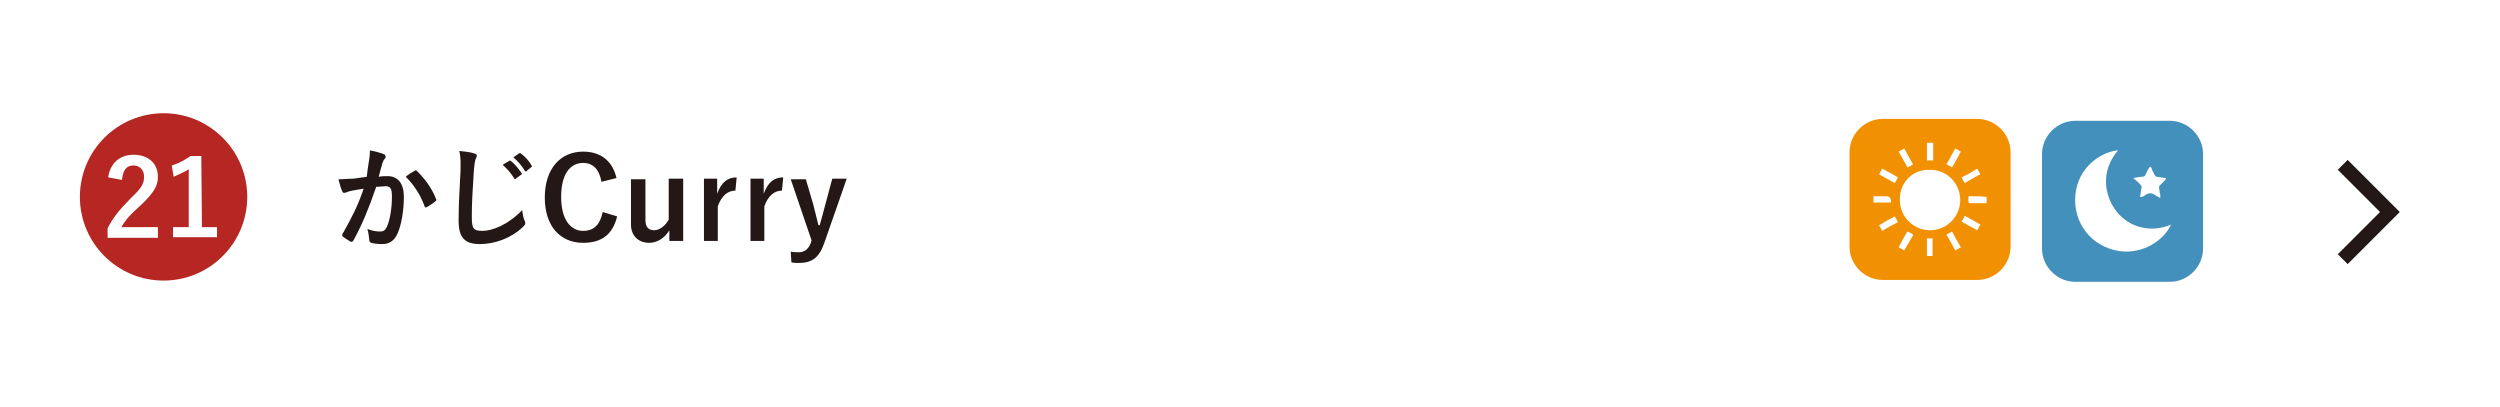 <?xml version="1.0" encoding="utf-8"?>
<!-- Generator: Adobe Illustrator 28.0.0, SVG Export Plug-In . SVG Version: 6.00 Build 0)  -->
<svg version="1.1" id="_レイヤー_2" xmlns="http://www.w3.org/2000/svg" xmlns:xlink="http://www.w3.org/1999/xlink" x="0px"
	 y="0px" viewBox="0 0 397.4 64.7" style="enable-background:new 0 0 397.4 64.7;" xml:space="preserve">
<style type="text/css">
	.st0{fill:#FFFFFF;}
	.st1{fill:none;stroke:#231815;stroke-width:2.22;stroke-miterlimit:10;}
	.st2{fill:#231815;}
	.st3{fill:#F19000;}
	.st4{fill:#4390BC;}
	.st5{fill:#B62622;}
</style>
<g id="_メニュー">
	<g>
		<g>
			<rect x="0" y="0" class="st0" width="397.4" height="64.7"/>
			<polyline class="st1" points="372.4,26.2 379.9,33.7 372.4,41.2 			"/>
		</g>
		<g>
			<path class="st2" d="M58.6,25.9c0.1-0.5,0.2-1.2,0.2-2c0.9,0.2,1.4,0.3,2.2,0.6c0.2,0.1,0.3,0.2,0.3,0.4c0,0.1,0,0.2-0.1,0.3
				c-0.2,0.2-0.3,0.4-0.4,0.7c-0.2,0.7-0.4,1.4-0.6,2.2c0.5-0.1,1-0.1,1.4-0.1c1.7,0,2.6,1.2,2.6,3.3c0,2.1-0.4,4.5-1,5.8
				c-0.5,1.2-1.4,1.7-2.4,1.7c-0.9,0-1.4-0.1-1.8-0.2c-0.2-0.1-0.3-0.2-0.3-0.5c-0.1-0.6-0.1-1.1-0.3-1.7c0.8,0.3,1.4,0.4,2,0.4
				c0.6,0,0.9-0.2,1.2-1c0.4-1,0.7-2.7,0.7-4.5c0-1.3-0.2-1.7-1-1.7c-0.4,0-1,0.1-1.5,0.1c-1.2,3.5-2.2,5.9-3.6,8.5
				c-0.1,0.2-0.3,0.3-0.5,0.2c-0.3-0.2-1-0.6-1.2-0.8c-0.1-0.1-0.1-0.2-0.1-0.3c0-0.1,0-0.1,0.1-0.2c1.4-2.5,2.4-4.4,3.3-7.1
				c-0.7,0.1-1.3,0.2-1.8,0.3c-0.5,0.1-0.8,0.2-1,0.3c-0.3,0.1-0.5,0.1-0.6-0.2c-0.2-0.4-0.4-1.1-0.6-1.9c0.8,0,1.6-0.1,2.4-0.1
				c0.8-0.1,1.4-0.2,2.1-0.3C58.4,27.2,58.5,26.5,58.6,25.9L58.6,25.9z M66,27.1c0.1-0.1,0.2,0,0.3,0.1c1.2,1.2,2.3,2.6,3,4.4
				c0.1,0.2,0.1,0.3-0.1,0.4c-0.3,0.3-1,0.7-1.3,0.9c-0.2,0.1-0.4,0.1-0.4-0.1c-0.7-1.9-1.7-3.4-3-4.7C64.9,27.7,65.5,27.4,66,27.1z
				"/>
			<path class="st2" d="M75.4,24.4c0.3,0.1,0.4,0.2,0.4,0.3c0,0.2-0.1,0.4-0.2,0.6c-0.1,0.3-0.2,0.8-0.3,2.2
				c-0.2,3.1-0.3,4.8-0.3,6.9c0,1.9,0.2,2.3,1.7,2.3c1.6,0,4.1-1,6.3-3.3c0.1,0.7,0.2,1.3,0.4,1.7c0.1,0.2,0.1,0.3,0.1,0.4
				c0,0.2-0.1,0.3-0.4,0.6c-1.9,1.8-4.5,2.7-6.8,2.7c-2.3,0-3.4-0.9-3.4-3.7c0-3,0.2-5.6,0.3-7.8c0-1.1,0.1-2.2-0.2-3.3
				C74,24.1,74.9,24.2,75.4,24.4z M80.9,25.6c0.1-0.1,0.2-0.1,0.3,0c0.6,0.4,1.2,1.2,1.7,1.9c0.1,0.1,0.1,0.2-0.1,0.3L82,28.4
				c-0.1,0.1-0.2,0.1-0.3-0.1c-0.5-0.8-1.1-1.5-1.8-2.1C79.9,26.2,80.9,25.6,80.9,25.6z M82.5,24.4c0.1-0.1,0.2-0.1,0.3,0
				c0.7,0.5,1.3,1.2,1.7,1.9c0.1,0.1,0.1,0.2-0.1,0.3l-0.7,0.6c-0.1,0.1-0.2,0.1-0.3-0.1c-0.5-0.8-1.1-1.5-1.8-2.1L82.5,24.4
				L82.5,24.4z"/>
			<path class="st2" d="M95.6,28.9c-0.3-1.9-1.3-3-2.9-3c-2.1,0-3.5,1.8-3.5,5.4s1.5,5.4,3.5,5.4c1.7,0,2.7-1,3.1-3l2.3,0.7
				c-0.7,2.9-2.5,4.2-5.4,4.2c-3.6,0-6.1-2.6-6.1-7.2s2.5-7.3,6.1-7.3c2.9,0,4.7,1.6,5.3,4.2L95.6,28.9L95.6,28.9z"/>
			<path class="st2" d="M108.6,38.3h-2.2v-1.7c-0.7,1.2-1.9,2-3.2,2c-1.6,0-2.9-1-2.9-2.9v-7.2h2.3V35c0,1.1,0.5,1.6,1.4,1.6
				c0.8,0,1.8-0.7,2.3-1.7v-6.5h2.3V38.3L108.6,38.3z"/>
			<path class="st2" d="M116.9,30.3c-1.2,0-2.2,0.8-2.8,2.5v5.5h-2.2v-9.9h2.1v2.4c0.7-1.9,1.7-2.6,3.1-2.6L116.9,30.3L116.9,30.3z"
				/>
			<path class="st2" d="M124.3,30.3c-1.2,0-2.2,0.8-2.8,2.5v5.5h-2.2v-9.9h2.1v2.4c0.7-1.9,1.7-2.6,3.1-2.6L124.3,30.3L124.3,30.3z"
				/>
			<path class="st2" d="M131,38.7c-0.8,2.3-2,3.1-4,3.1c-0.4,0-0.8,0-1.2-0.1l-0.1-1.7c0.5,0.1,0.9,0.1,1.3,0.1
				c0.9,0,1.5-0.5,1.9-1.5l0.1-0.4l-3.3-9.7h2.4l1.2,4.1c0.3,1.1,0.5,2.1,0.8,3.2h0.2c0.3-1.1,0.6-2.1,0.9-3.3l1.1-4.1h2.3L131,38.7
				L131,38.7z"/>
		</g>
		<g>
			<g>
				<path class="st3" d="M299.3,18.9h15c2.9,0,5.3,2.4,5.3,5.3v15c0,2.9-2.4,5.3-5.3,5.3h-15c-2.9,0-5.3-2.4-5.3-5.3v-15
					C294,21.3,296.4,18.9,299.3,18.9z"/>
				<g>
					<path class="st0" d="M307.3,22.7h-1v2.8h1V22.7z"/>
					<path class="st0" d="M313.6,31.2c-0.8,0-0.7-0.2-0.7,0.8c0,0.2,0.1,0.3,0.3,0.3c0.9,0,1.7,0,2.6,0v-1
						C315,31.2,314.3,31.2,313.6,31.2L313.6,31.2z"/>
					<path class="st0" d="M302,31.8c0,2.7,2.2,4.8,4.8,4.8c2.7,0,4.8-2.2,4.8-4.8c0-2.7-2.2-4.9-4.9-4.8
						C304,26.9,301.9,29.1,302,31.8z"/>
					<path class="st0" d="M309.4,37.3c0.5,0.8,0.9,1.6,1.4,2.5c0.3-0.2,0.6-0.3,0.9-0.5c-0.5-0.8-0.9-1.6-1.4-2.5
						C310,37,309.7,37.1,309.4,37.3z"/>
					<path class="st0" d="M304.1,26.1c-0.5-0.8-0.9-1.6-1.4-2.5c-0.3,0.2-0.6,0.3-0.9,0.5c0.5,0.8,0.9,1.6,1.4,2.5
						C303.6,26.5,303.8,26.3,304.1,26.1L304.1,26.1z"/>
					<path class="st0" d="M301.7,28.2c-0.8-0.5-1.6-0.9-2.5-1.4c-0.2,0.3-0.3,0.6-0.5,0.9c0.8,0.5,1.6,0.9,2.5,1.4
						C301.4,28.8,301.5,28.5,301.7,28.2L301.7,28.2z"/>
					<path class="st0" d="M314.8,27.7c-0.2-0.3-0.3-0.6-0.5-0.9c-0.8,0.5-1.6,1-2.5,1.4c0.2,0.3,0.3,0.6,0.5,0.9
						C313.2,28.6,314,28.1,314.8,27.7L314.8,27.7z"/>
					<path class="st0" d="M298.7,35.8c0.2,0.3,0.3,0.6,0.5,0.9c0.8-0.5,1.6-0.9,2.5-1.4c-0.2-0.3-0.3-0.6-0.5-0.9
						C300.4,34.8,299.5,35.3,298.7,35.8L298.7,35.8z"/>
					<path class="st0" d="M311.8,35.2c0.8,0.5,1.6,0.9,2.5,1.4c0.2-0.3,0.3-0.6,0.5-0.9c-0.8-0.5-1.6-0.9-2.5-1.4
						C312.2,34.7,312,34.9,311.8,35.2z"/>
					<path class="st0" d="M309.4,26.1c0.3,0.2,0.6,0.3,0.9,0.5c0.5-0.8,0.9-1.6,1.4-2.5c-0.3-0.2-0.6-0.3-0.9-0.5
						C310.3,24.5,309.9,25.3,309.4,26.1L309.4,26.1z"/>
					<path class="st0" d="M304,37.2c-0.2-0.1-0.5-0.3-0.8-0.4c-0.5,0.8-0.9,1.6-1.4,2.5c0.3,0.2,0.6,0.3,0.9,0.5
						c0.5-0.8,0.9-1.6,1.4-2.4C304.1,37.3,304,37.2,304,37.2L304,37.2z"/>
					<path class="st0" d="M300.6,32.1c0-0.6-0.2-0.9-0.8-0.9h-2v1h2.8C300.6,32.1,300.6,32.1,300.6,32.1L300.6,32.1z"/>
					<path class="st0" d="M306.3,40.7h0.9v-2.8h-0.9V40.7z"/>
				</g>
			</g>
			<g>
				<path class="st4" d="M329.9,19.2h15c2.9,0,5.3,2.4,5.3,5.3v15c0,2.9-2.4,5.3-5.3,5.3h-15c-2.9,0-5.3-2.4-5.3-5.3v-15
					C324.6,21.6,327,19.2,329.9,19.2z"/>
				<g>
					<path class="st0" d="M336.6,33.8c-1-1.2-1.6-2.6-1.8-4.2c-0.2-2.2,0.5-4.1,1.9-5.7c-2.6,0.2-6.4,2.6-6.8,7.1
						c-0.4,4.5,2.6,8.2,6.9,8.9c4,0.6,7.3-1.9,8.3-4.2C341.9,37.1,338.5,36.1,336.6,33.8L336.6,33.8z"/>
					<path class="st0" d="M340.2,29.3c0.2,0.2,0.3,0.4,0.2,0.6c-0.1,0.4-0.1,0.8-0.2,1.2c0,0.1,0,0.2,0,0.2c0.1,0,0.2,0,0.3,0
						c0.2-0.1,0.3-0.1,0.4-0.2c0.6-0.5,1.2-0.5,1.8,0c0.2,0.1,0.4,0.2,0.7,0.4c0-0.2,0-0.4,0-0.5c-0.1-0.4-0.1-0.7-0.2-1.1
						c0-0.1,0-0.3,0.1-0.4c0.3-0.3,0.6-0.6,0.9-0.9c0.1-0.1,0.1-0.2,0.1-0.2c0-0.1-0.1-0.1-0.2-0.1c-0.4-0.1-0.8-0.1-1.2-0.2
						c-0.2,0-0.3-0.1-0.4-0.3c-0.2-0.4-0.4-0.7-0.5-1.1c0-0.1-0.1-0.1-0.2-0.2c-0.1,0.1-0.1,0.1-0.2,0.2c-0.2,0.3-0.4,0.7-0.5,1
						c-0.1,0.3-0.3,0.4-0.6,0.4c-0.3,0-0.6,0.1-0.8,0.1c-0.2,0-0.4,0.1-0.6,0.1C339.6,28.7,339.9,29,340.2,29.3L340.2,29.3z"/>
				</g>
			</g>
		</g>
		<g>
			<circle class="st5" cx="26" cy="31.3" r="13.3"/>
			<g>
				<path class="st0" d="M17.2,28.2c0.3-2.3,1.9-3.6,4-3.6c2.3,0,3.9,1.3,3.9,3.5c0,1.4-0.6,2.5-2.6,4.4c-1.8,1.6-2.6,2.5-3.2,3.6
					h5.8v1.7h-8v-1.5c0.8-1.6,1.9-3,3.7-4.8c1.7-1.6,2.1-2.3,2.1-3.4c0-1.1-0.7-1.8-1.7-1.8c-1.1,0-1.7,0.8-1.8,2.3L17.2,28.2
					L17.2,28.2z"/>
				<path class="st0" d="M32.1,36.1h2.4v1.6h-7v-1.6h2.5v-9.2c-0.6,0.4-1.5,0.8-2.4,1.2l-0.3-1.8c1.1-0.3,2.1-0.9,3-1.5h1.7
					L32.1,36.1L32.1,36.1z"/>
			</g>
		</g>
	</g>
</g>
</svg>
